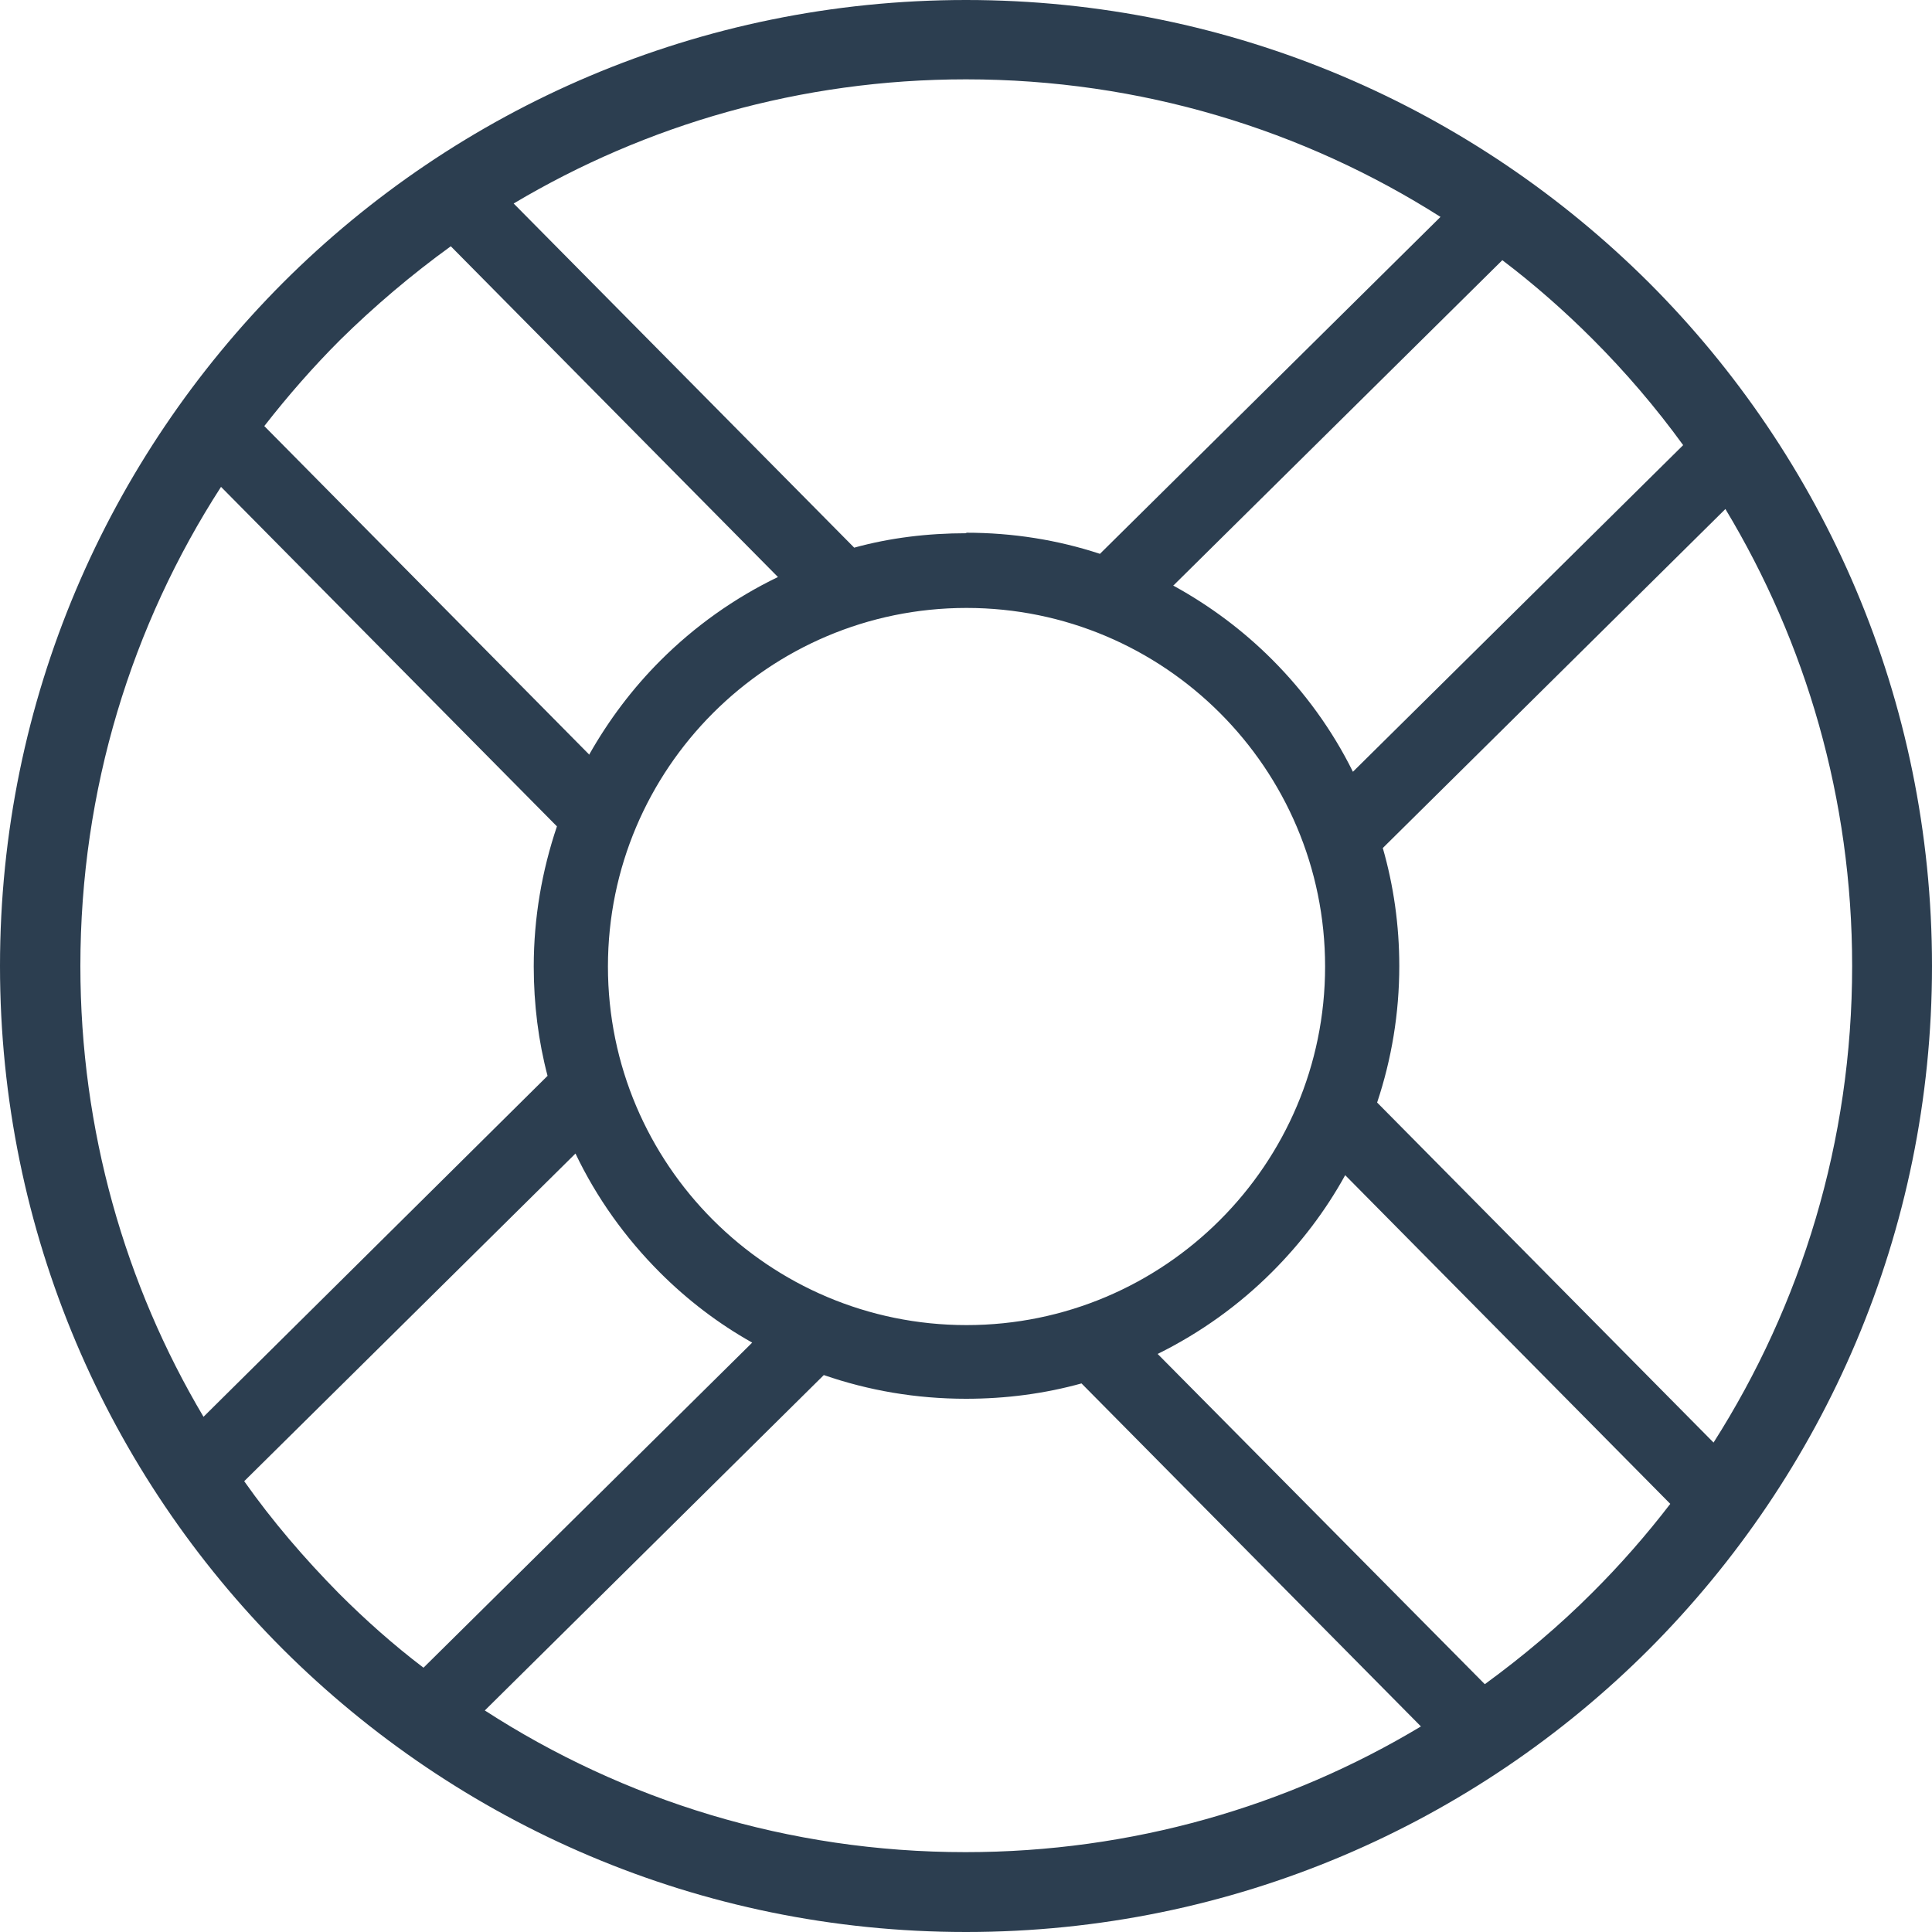 <?xml version="1.0" encoding="UTF-8"?>
<svg xmlns="http://www.w3.org/2000/svg" width="30" height="30" viewBox="0 0 30 30" fill="none">
  <g clip-path="url(#clip0_40_1156)">
    <path d="M15 0C19.144 0 22.888 1.68 25.608 4.392C28.32 7.104 30 10.856 30 15C30 19.144 28.32 22.888 25.608 25.608C22.896 28.32 19.144 30 15 30C10.856 30 7.112 28.32 4.392 25.608C1.68 22.896 0 19.144 0 15C0 10.856 1.68 7.112 4.392 4.392C7.104 1.68 10.856 0 15 0ZM15 8.272C15.728 8.272 16.424 8.384 17.08 8.6L22.368 3.368C20.24 2.016 17.712 1.232 15 1.232C12.432 1.232 10.032 1.936 7.976 3.16L13.264 8.504C13.816 8.352 14.4 8.28 15.008 8.28L15 8.272ZM18.224 9.096C18.792 9.408 19.304 9.792 19.752 10.24C20.256 10.744 20.688 11.336 21.008 11.984L26.136 6.912C25.712 6.328 25.24 5.776 24.728 5.264C24.288 4.824 23.824 4.416 23.328 4.04L18.216 9.096H18.224ZM21.472 13.168C21.64 13.752 21.728 14.368 21.728 15C21.728 15.736 21.608 16.448 21.384 17.12L26.608 22.4C27.968 20.264 28.76 17.728 28.76 15C28.76 12.4 28.04 9.976 26.792 7.904L21.472 13.168ZM20.888 18.248C20.584 18.8 20.2 19.304 19.752 19.752C19.24 20.264 18.64 20.696 17.976 21.024L23.056 26.152C23.648 25.72 24.209 25.248 24.728 24.728C25.161 24.296 25.561 23.84 25.936 23.352L20.888 18.248ZM16.8 21.48C16.224 21.64 15.624 21.72 15 21.72C14.224 21.72 13.488 21.592 12.792 21.352L7.528 26.56C9.68 27.952 12.24 28.76 14.992 28.76C17.576 28.76 20 28.048 22.064 26.808L16.792 21.48H16.8ZM11.68 20.848C11.152 20.552 10.672 20.184 10.248 19.76C9.712 19.224 9.264 18.6 8.936 17.912L3.792 23C4.232 23.624 4.728 24.2 5.264 24.744C5.672 25.152 6.112 25.544 6.576 25.896L11.672 20.856L11.68 20.848ZM8.504 16.712C8.36 16.168 8.288 15.592 8.288 15.008C8.288 14.248 8.416 13.52 8.648 12.832L3.432 7.56C2.048 9.704 1.248 12.256 1.248 15C1.248 17.552 1.944 19.952 3.16 22L8.504 16.704V16.712ZM9.152 11.712C9.456 11.176 9.824 10.688 10.256 10.256C10.784 9.728 11.4 9.288 12.08 8.96L7 3.824C6.392 4.264 5.816 4.752 5.28 5.28C4.864 5.696 4.472 6.144 4.104 6.616L9.152 11.72L9.152 11.712ZM18.944 11.072C17.936 10.064 16.544 9.44 15.008 9.44C13.472 9.44 12.08 10.064 11.072 11.072C10.064 12.08 9.44 13.472 9.44 15.008C9.44 16.544 10.064 17.936 11.072 18.944C12.08 19.952 13.472 20.576 15.008 20.576C16.544 20.576 17.936 19.952 18.944 18.944C19.952 17.936 20.576 16.544 20.576 15.008C20.576 13.472 19.952 12.08 18.944 11.072Z" fill="#2C3E50"></path>
  </g>
  <defs>
    <clipPath id="clip0_40_1156">
      <rect width="30" height="30" fill="white"></rect>
    </clipPath>
  </defs>
</svg>
